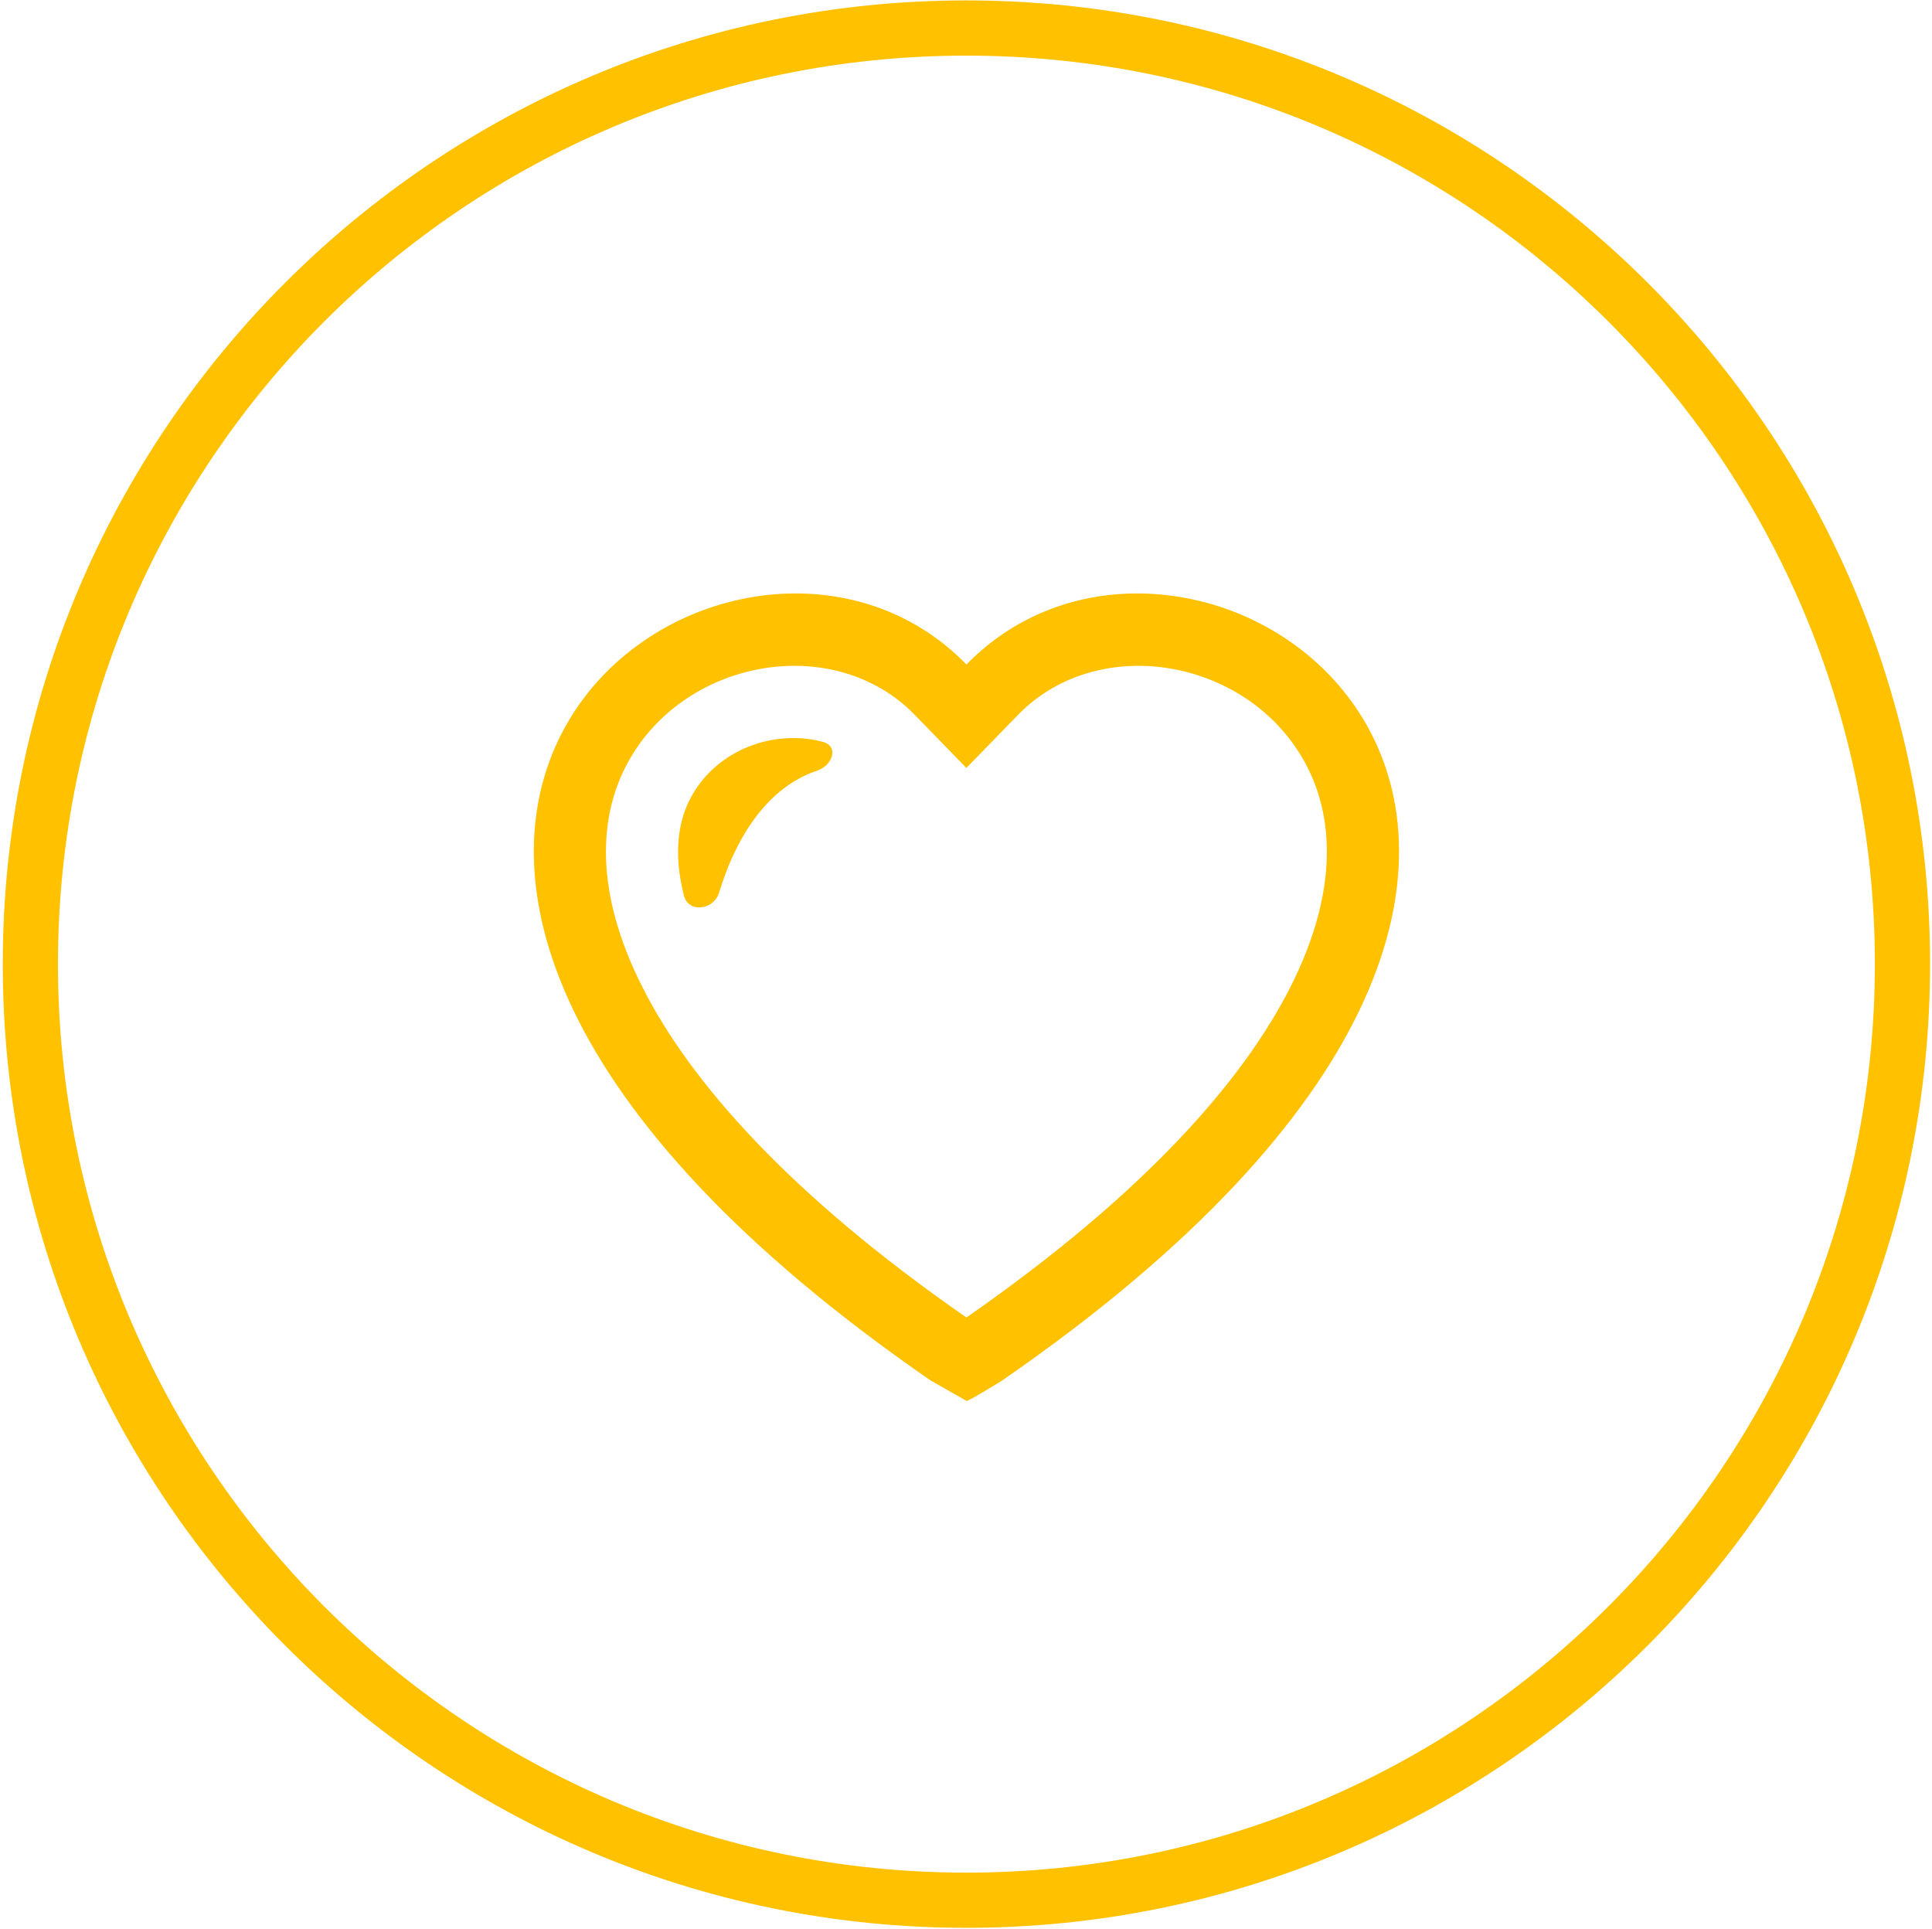 <?xml version="1.0" encoding="UTF-8" standalone="no"?>
<svg xmlns="http://www.w3.org/2000/svg" xmlns:xlink="http://www.w3.org/1999/xlink" xmlns:serif="http://www.serif.com/" width="100%" height="100%" viewBox="0 0 700 699" version="1.1" xml:space="preserve" style="fill-rule:evenodd;clip-rule:evenodd;stroke-linejoin:round;stroke-miterlimit:2;">
    <g transform="matrix(1,0,0,1,-55568,-18325)">
        <g transform="matrix(1,0,0,1,-0.533,-0.343)">
            <g id="social_icon" transform="matrix(1,0,0,1,0,935.354)">
                <g transform="matrix(1,0,0,1,0.533,0.343)">
                    <path d="M55918.1,17389.8C55821.8,17389.8 55734.5,17428.9 55671.3,17492.1C55608.1,17555.3 55569,17642.6 55569,17738.9C55569,17835.3 55608.1,17922.6 55671.3,17985.8C55734.5,18049 55821.8,18088.1 55918.1,18088.1C56014.5,18088.1 56101.8,18049 56165,17985.8C56228.2,17922.6 56267.3,17835.3 56267.3,17738.9C56267.3,17642.6 56228.2,17555.3 56165,17492.1C56101.8,17428.9 56014.5,17389.8 55918.1,17389.8ZM55918.1,17409.8C56009,17409.8 56091.2,17446.6 56150.8,17506.2C56210.4,17565.8 56247.3,17648.1 56247.3,17738.9C56247.3,17829.7 56210.4,17912 56150.8,17971.6C56091.2,18031.2 56009,18068.1 55918.1,18068.1C55827.3,18068.1 55745,18031.2 55685.4,17971.6C55625.9,17912 55589,17829.7 55589,17738.9C55589,17648.1 55625.9,17565.8 55685.4,17506.2C55745,17446.6 55827.3,17409.8 55918.1,17409.8Z" style="fill:rgb(255,193,0);"></path>
                </g>
                <g transform="matrix(26.122,0,0,26.122,55709.7,17605)">
                    <path d="M8,2.42L7.283,1.683C6.153,0.522 4.04,0.906 3.273,2.403C2.923,3.088 2.822,4.11 3.509,5.465C4.16,6.753 5.52,8.32 8,10.042C10.479,8.319 11.839,6.752 12.491,5.465C13.178,4.11 13.078,3.088 12.727,2.404C11.96,0.906 9.847,0.522 8.717,1.683L8,2.42ZM7.51,10.92C-3.27,3.48 4.51,-2.235 7.869,0.857C7.914,0.898 7.958,0.941 8.001,0.986C8.044,0.941 8.088,0.898 8.133,0.857C11.493,-2.235 19.27,3.481 8.49,10.92C8.49,10.92 7.982,11.233 8,11.198L7.512,10.92L7.51,10.92ZM6.013,2.06C5.364,1.88 4.53,2.143 4.163,2.858C4.032,3.116 3.918,3.547 4.083,4.193C4.146,4.437 4.497,4.391 4.57,4.15C4.78,3.453 5.197,2.703 5.929,2.458C6.146,2.385 6.233,2.121 6.013,2.06" style="fill:rgb(255,193,0);"></path>
                </g>
            </g>
        </g>
    </g>
</svg>
